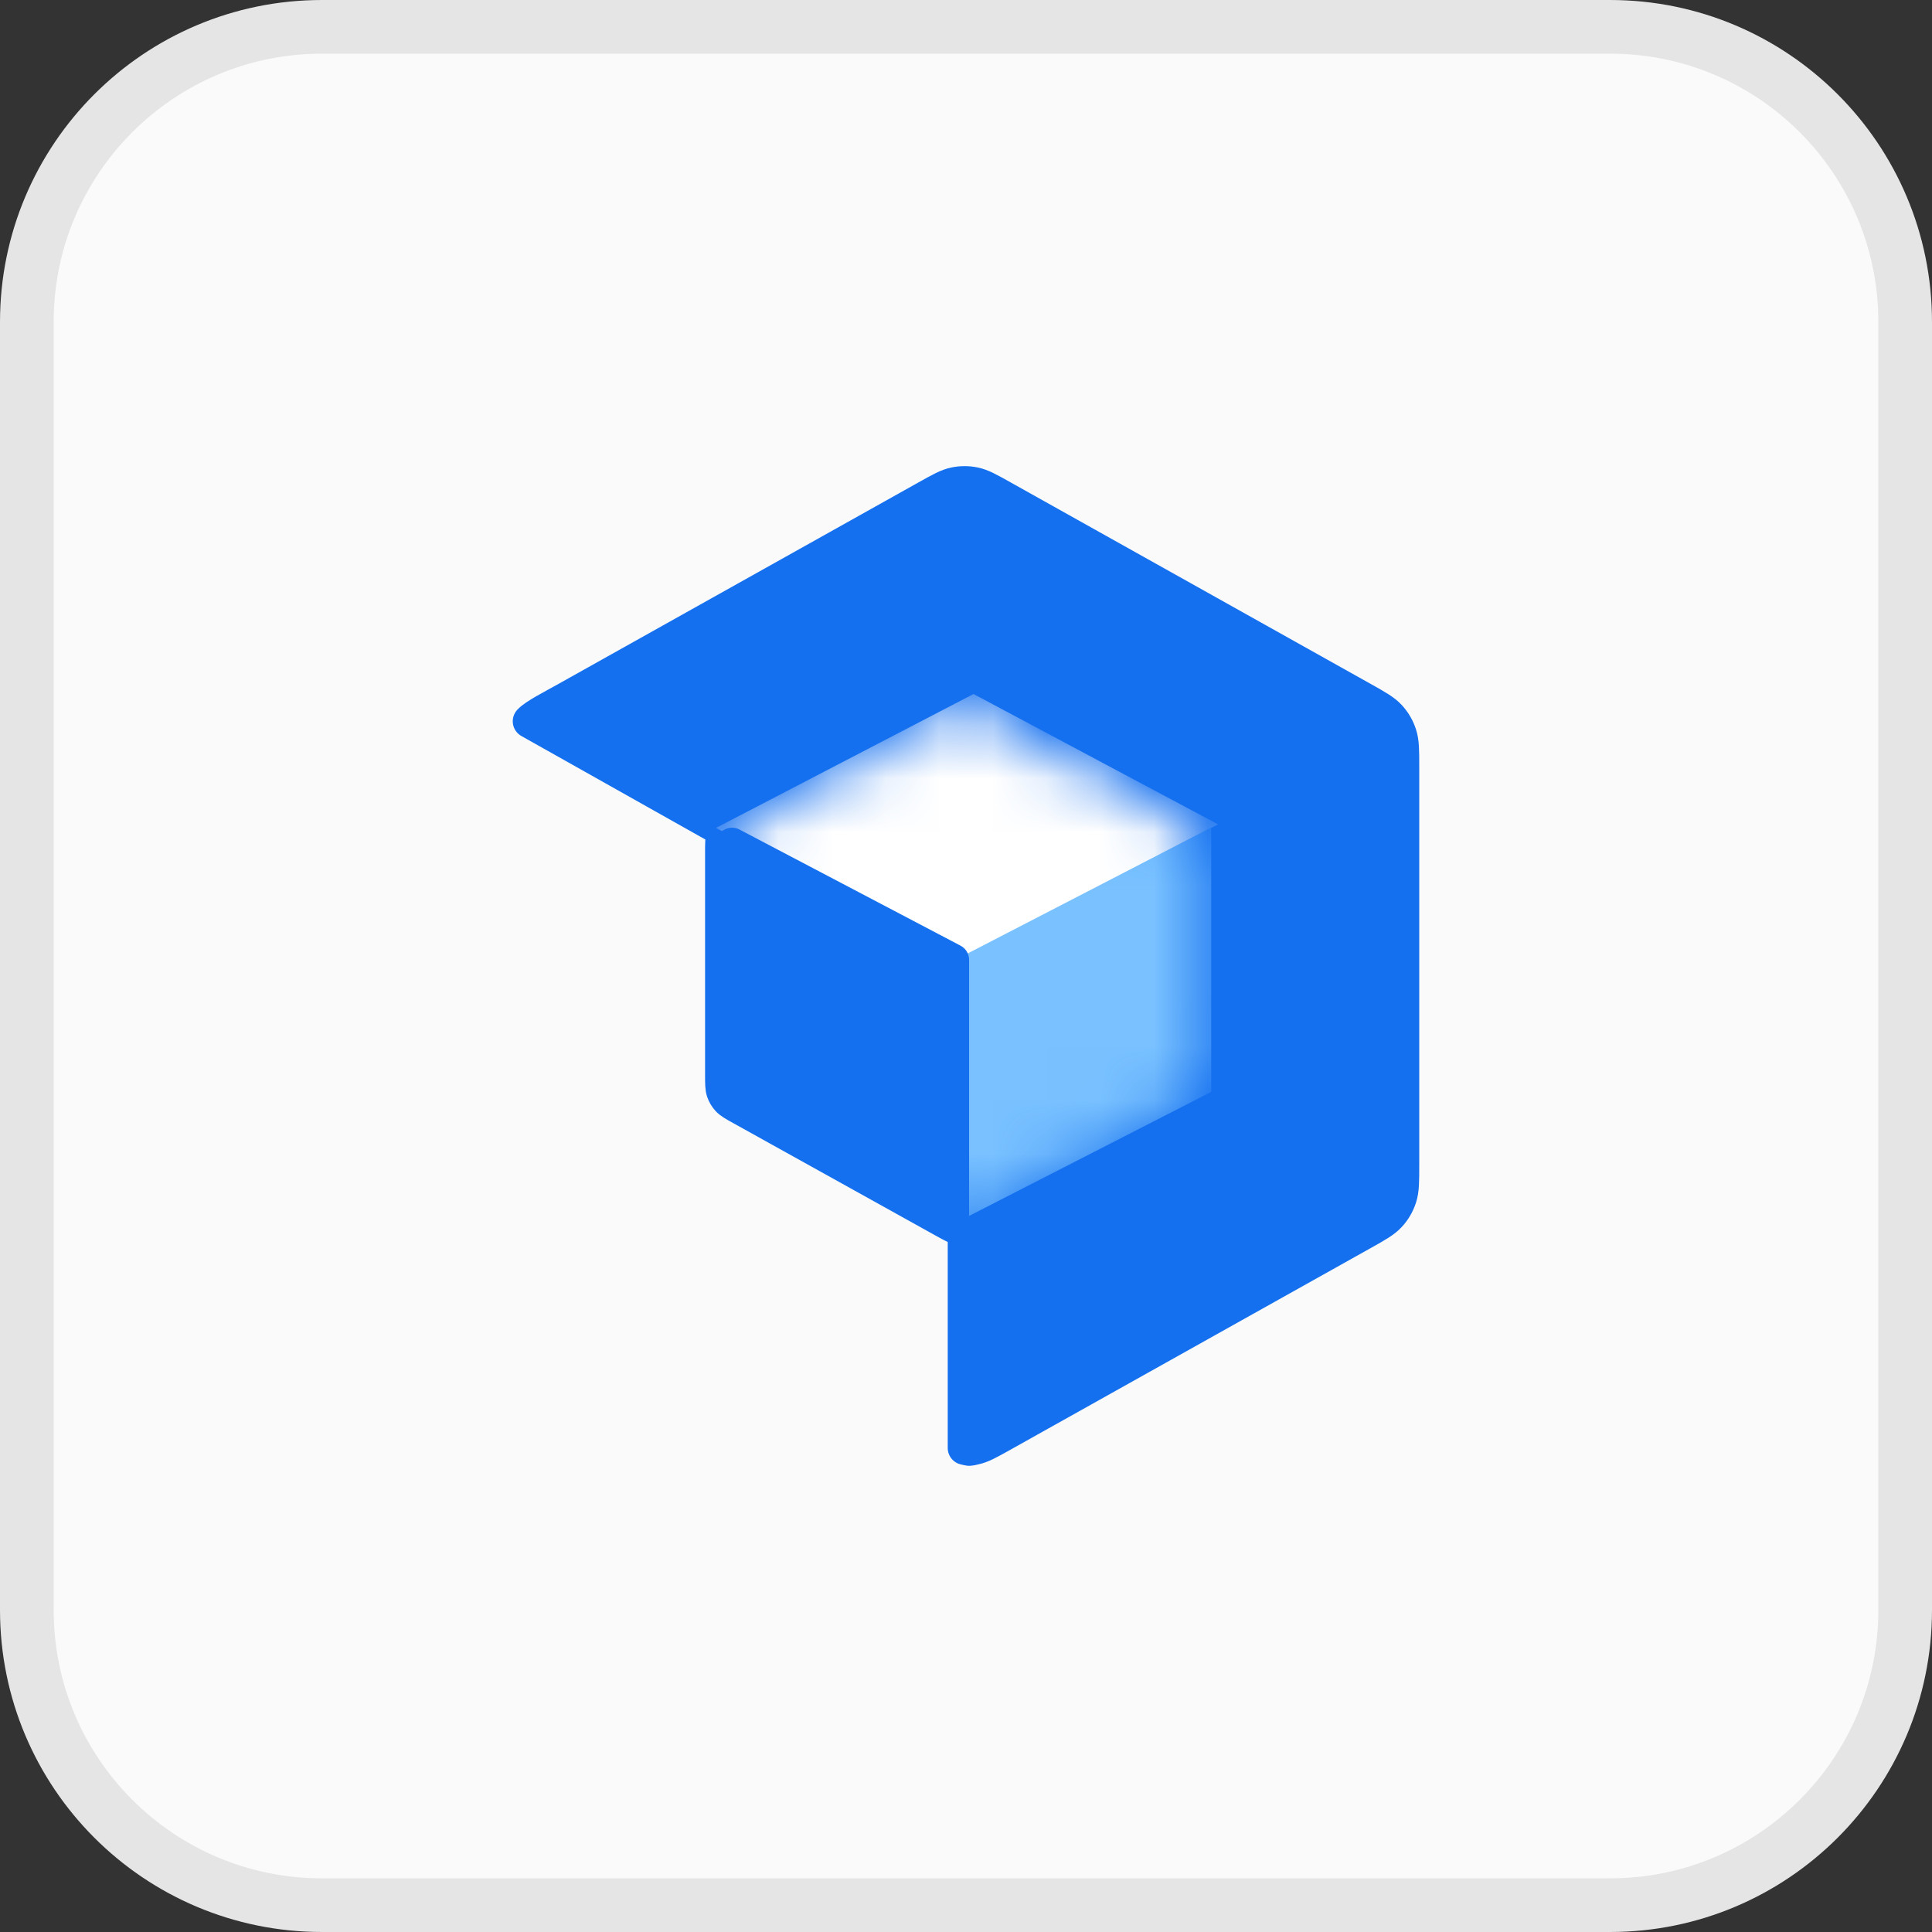 <svg width="36" height="36" viewBox="0 0 36 36" fill="none" xmlns="http://www.w3.org/2000/svg">
    <rect x="0" y="0" width="36" height="36" fill="#333333" stroke="none"/>
    <path d="M6 0.5H30C33.038 0.5 35.5 2.962 35.5 6V30C35.5 33.038 33.038 35.5 30 35.5H6C2.962 35.5 0.5 33.038 0.5 30V6C0.5 2.962 2.962 0.5 6 0.5Z" fill="#FAFAFA"/>
    <path d="M6 0.5H30C33.038 0.5 35.5 2.962 35.5 6V30C35.5 33.038 33.038 35.5 30 35.5H6C2.962 35.5 0.5 33.038 0.5 30V6C0.5 2.962 2.962 0.5 6 0.5Z" stroke="#E5E5E5"/>
    <path d="M17.974 18L9.869 13.44C9.968 13.332 10.291 13.169 10.562 13.017L17.269 9.263C17.526 9.119 17.655 9.047 17.791 9.019C17.912 8.994 18.036 8.994 18.156 9.019C18.292 9.047 18.421 9.119 18.678 9.263L22.032 11.14L25.385 13.017C25.657 13.169 25.792 13.245 25.891 13.353C25.979 13.448 26.045 13.562 26.085 13.685C26.131 13.825 26.131 13.981 26.131 14.294L26.131 21.706C26.131 22.019 26.131 22.175 26.085 22.315C26.045 22.438 25.979 22.552 25.891 22.647C25.792 22.755 25.657 22.831 25.385 22.983L18.678 26.737C18.421 26.881 18.292 26.953 18.156 26.981C18.036 27.006 18.094 27.006 17.974 26.981L17.974 18Z" fill="#1570EF"/>
    <path d="M17.974 18L9.869 13.44C9.968 13.332 10.291 13.169 10.562 13.017L17.269 9.263C17.526 9.119 17.655 9.047 17.791 9.019C17.912 8.994 18.036 8.994 18.156 9.019C18.292 9.047 18.421 9.119 18.678 9.263L22.032 11.14L25.385 13.017C25.657 13.169 25.792 13.245 25.891 13.353C25.979 13.448 26.045 13.562 26.085 13.685C26.131 13.825 26.131 13.981 26.131 14.294L26.131 21.706C26.131 22.019 26.131 22.175 26.085 22.315C26.045 22.438 25.979 22.552 25.891 22.647C25.792 22.755 25.657 22.831 25.385 22.983L18.678 26.737C18.421 26.881 18.292 26.953 18.156 26.981C18.036 27.006 18.094 27.006 17.974 26.981L17.974 18ZM17.974 18L25.678 13.688" stroke="#1570EF" stroke-width="0.629" stroke-linecap="round" stroke-linejoin="round"/>
    <path d="M17.559 13.084C17.703 13.004 17.775 12.963 17.852 12.948C17.919 12.934 17.989 12.934 18.057 12.948C18.133 12.963 18.205 13.004 18.349 13.084L22.116 15.176C22.268 15.261 22.344 15.303 22.4 15.363C22.449 15.416 22.486 15.48 22.509 15.548C22.534 15.626 22.534 15.713 22.534 15.888V20.019C22.534 20.193 22.534 20.28 22.509 20.358C22.486 20.427 22.449 20.49 22.4 20.543C22.344 20.603 22.268 20.646 22.116 20.73L18.349 22.823C18.205 22.903 18.133 22.943 18.057 22.959C17.989 22.973 17.919 22.973 17.852 22.959C17.775 22.943 17.703 22.903 17.559 22.823L13.793 20.73C13.64 20.646 13.564 20.603 13.508 20.543C13.459 20.49 13.422 20.427 13.399 20.358C13.374 20.28 13.374 20.193 13.374 20.019V15.888C13.374 15.713 13.374 15.626 13.399 15.548C13.422 15.48 13.459 15.416 13.508 15.363C13.564 15.303 13.64 15.261 13.793 15.176L17.559 13.084Z" fill="#1570EF"/>
    <path d="M22.28 15.55L17.954 17.953M17.954 17.953L13.628 15.55M17.954 17.953L17.954 22.788M22.534 20.019V15.888C22.534 15.713 22.534 15.626 22.509 15.548C22.486 15.48 22.449 15.416 22.4 15.363C22.344 15.303 22.268 15.261 22.116 15.176L18.349 13.084C18.205 13.004 18.133 12.963 18.057 12.948C17.989 12.934 17.919 12.934 17.852 12.948C17.775 12.963 17.703 13.004 17.559 13.084L13.793 15.176C13.64 15.261 13.564 15.303 13.508 15.363C13.459 15.416 13.422 15.48 13.399 15.548C13.374 15.626 13.374 15.713 13.374 15.888V20.019C13.374 20.193 13.374 20.28 13.399 20.358C13.422 20.427 13.459 20.49 13.508 20.543C13.564 20.603 13.64 20.646 13.793 20.73L17.559 22.823C17.703 22.903 17.775 22.943 17.852 22.959C17.919 22.973 17.989 22.973 18.057 22.959C18.133 22.943 18.205 22.903 18.349 22.823L22.116 20.73C22.268 20.646 22.344 20.603 22.4 20.543C22.449 20.49 22.486 20.427 22.509 20.358C22.534 20.28 22.534 20.193 22.534 20.019Z" stroke="#1570EF" stroke-width="0.472" stroke-linecap="round" stroke-linejoin="round"/>
    <mask id="mask0_826_134" style="mask-type:alpha" maskUnits="userSpaceOnUse" x="13" y="13" width="10" height="10">
        <path d="M17.593 13.512C17.725 13.439 17.79 13.402 17.86 13.388C17.922 13.375 17.985 13.375 18.047 13.388C18.117 13.402 18.183 13.439 18.314 13.512L21.75 15.421C21.89 15.498 21.959 15.537 22.01 15.591C22.055 15.64 22.088 15.698 22.109 15.761C22.133 15.831 22.133 15.911 22.133 16.07V19.839C22.133 19.998 22.133 20.078 22.109 20.149C22.088 20.211 22.055 20.269 22.01 20.318C21.959 20.373 21.89 20.411 21.75 20.488L18.314 22.397C18.183 22.471 18.117 22.507 18.047 22.521C17.985 22.534 17.922 22.534 17.86 22.521C17.79 22.507 17.725 22.471 17.593 22.397L14.157 20.488C14.018 20.411 13.948 20.373 13.898 20.318C13.853 20.269 13.819 20.211 13.798 20.149C13.775 20.078 13.775 19.998 13.775 19.839V16.07C13.775 15.911 13.775 15.831 13.798 15.761C13.819 15.698 13.853 15.64 13.898 15.591C13.948 15.537 14.018 15.498 14.157 15.421L17.593 13.512Z" fill="#1570EF"/>
        <path d="M21.901 15.762L17.954 17.955M17.954 17.955L14.007 15.762M17.954 17.955L17.954 22.366M22.133 19.839V16.07C22.133 15.911 22.133 15.831 22.109 15.761C22.088 15.698 22.055 15.64 22.01 15.591C21.959 15.537 21.89 15.498 21.75 15.421L18.314 13.512C18.183 13.439 18.117 13.402 18.047 13.388C17.985 13.375 17.922 13.375 17.86 13.388C17.79 13.402 17.725 13.439 17.593 13.512L14.157 15.421C14.018 15.498 13.948 15.537 13.898 15.591C13.853 15.64 13.819 15.698 13.798 15.761C13.775 15.831 13.775 15.911 13.775 16.07V19.839C13.775 19.998 13.775 20.078 13.798 20.149C13.819 20.211 13.853 20.269 13.898 20.318C13.948 20.373 14.018 20.411 14.157 20.488L17.593 22.397C17.725 22.471 17.79 22.507 17.86 22.521C17.922 22.534 17.985 22.534 18.047 22.521C18.117 22.507 18.183 22.471 18.314 22.397L21.75 20.488C21.89 20.411 21.959 20.373 22.01 20.318C22.055 20.269 22.088 20.211 22.109 20.149C22.133 20.078 22.133 19.998 22.133 19.839Z" stroke="#1570EF" stroke-width="0.376" stroke-linecap="round" stroke-linejoin="round"/>
    </mask>
    <g mask="url(#mask0_826_134)">
        <path d="M17.593 13.512C17.725 13.439 17.79 13.402 17.86 13.388C17.922 13.375 17.985 13.375 18.047 13.388C18.117 13.402 18.183 13.439 18.314 13.512L21.75 15.421C21.89 15.498 21.959 15.537 22.01 15.591C22.055 15.64 22.088 15.698 22.109 15.761C22.133 15.831 22.133 15.911 22.133 16.07V19.839C22.133 19.998 22.133 20.078 22.109 20.149C22.088 20.211 22.055 20.269 22.01 20.318C21.959 20.373 21.89 20.411 21.75 20.488L18.314 22.397C18.183 22.471 18.117 22.507 18.047 22.521C17.985 22.534 17.922 22.534 17.86 22.521C17.79 22.507 17.725 22.471 17.593 22.397L14.157 20.488C14.018 20.411 13.948 20.373 13.898 20.318C13.853 20.269 13.819 20.211 13.798 20.149C13.775 20.078 13.775 19.998 13.775 19.839V16.07C13.775 15.911 13.775 15.831 13.798 15.761C13.819 15.698 13.853 15.64 13.898 15.591C13.948 15.537 14.018 15.498 14.157 15.421L17.593 13.512Z" fill="#1570EF"/>
        <path d="M21.901 15.762L17.954 17.955M17.954 17.955L14.007 15.762M17.954 17.955L17.954 22.366M22.133 19.839V16.07C22.133 15.911 22.133 15.831 22.109 15.761C22.088 15.698 22.055 15.64 22.01 15.591C21.959 15.537 21.89 15.498 21.75 15.421L18.314 13.512C18.183 13.439 18.117 13.402 18.047 13.388C17.985 13.375 17.922 13.375 17.86 13.388C17.79 13.402 17.725 13.439 17.593 13.512L14.157 15.421C14.018 15.498 13.948 15.537 13.898 15.591C13.853 15.64 13.819 15.698 13.798 15.761C13.775 15.831 13.775 15.911 13.775 16.07V19.839C13.775 19.998 13.775 20.078 13.798 20.149C13.819 20.211 13.853 20.269 13.898 20.318C13.948 20.373 14.018 20.411 14.157 20.488L17.593 22.397C17.725 22.471 17.79 22.507 17.86 22.521C17.922 22.534 17.985 22.534 18.047 22.521C18.117 22.507 18.183 22.471 18.314 22.397L21.75 20.488C21.89 20.411 21.959 20.373 22.01 20.318C22.055 20.269 22.088 20.211 22.109 20.149C22.133 20.078 22.133 19.998 22.133 19.839Z" stroke="#1570EF" stroke-width="0.376" stroke-linecap="round" stroke-linejoin="round"/>
        <path d="M18.14 12.932L13.341 15.427L17.898 17.855L22.697 15.361L18.14 12.932Z" fill="white"/>
        <path d="M17.991 17.787L17.991 22.691L22.569 20.346L22.569 15.42L17.991 17.787Z" fill="#79C1FF"/>
        <path d="M18.058 17.886L18.058 22.634C18.058 22.861 17.814 23.006 17.615 22.896L13.496 20.636C13.4 20.583 13.341 20.483 13.341 20.374L13.341 15.722C13.341 15.497 13.58 15.353 13.779 15.457L17.898 17.621C17.996 17.672 18.058 17.774 18.058 17.886Z" fill="#1570EF"/>
    </g>
</svg>
